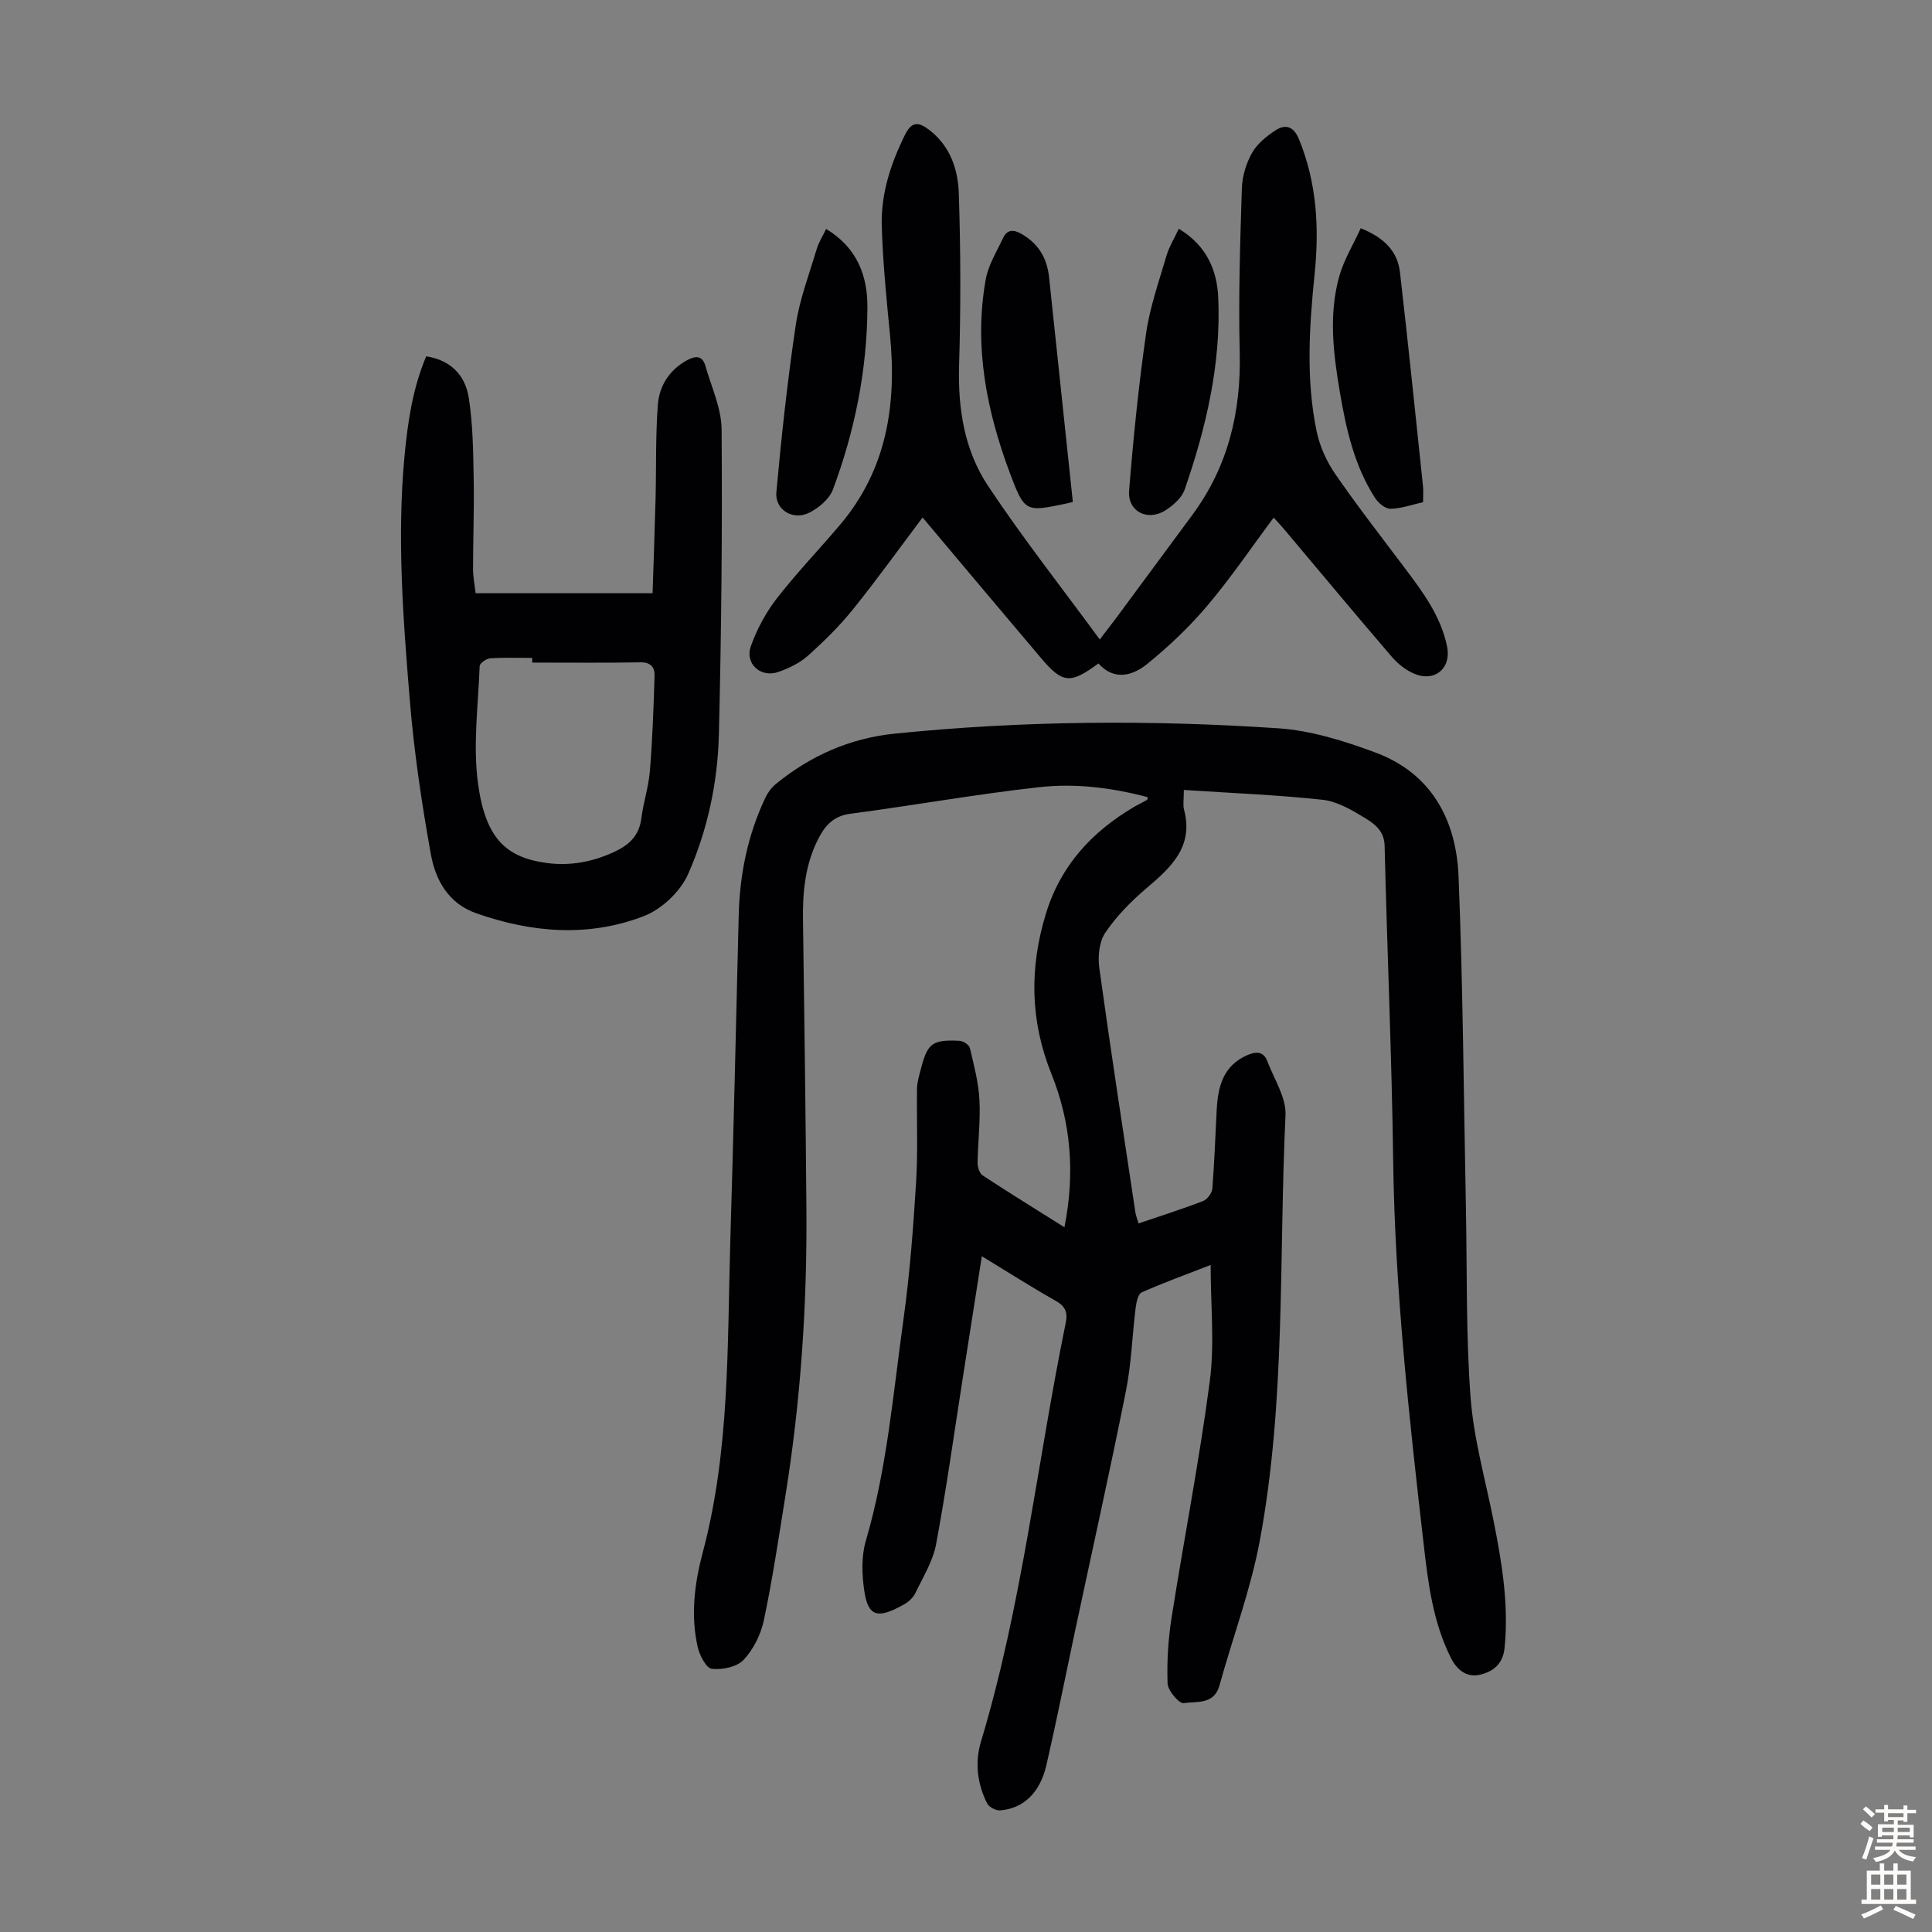 <svg enable-background="new 0 0 400 400" viewBox="0 0 400 400" xmlns="http://www.w3.org/2000/svg"><rect x="0" y="0" width="400" height="400" fill="#808080" stroke="none"/><g fill="#010103"><path d="m245.1 163.55c0 2.04-.21 3.09.03 4.02 2.06 7.69-2.64 11.98-7.77 16.33-3.18 2.7-6.2 5.77-8.52 9.2-1.27 1.88-1.57 4.93-1.24 7.31 2.32 16.84 4.92 33.65 7.45 50.46.11.76.4 1.49.67 2.43 4.55-1.55 9.01-2.96 13.37-4.64.86-.33 1.83-1.63 1.91-2.55.44-5.46.62-10.94.91-16.42.26-4.8 1.37-9.1 6.37-11.25 1.82-.78 3.34-.76 4.1 1.26 1.41 3.71 3.95 7.55 3.77 11.23-1.4 29.37.1 58.96-5.32 88.04-1.89 10.16-5.59 19.98-8.35 29.98-1.12 4.05-4.75 3.26-7.4 3.66-.95.14-3.28-2.57-3.34-4.05-.17-4.53.12-9.14.82-13.62 2.57-16.35 5.77-32.62 7.92-49.02 1.01-7.69.17-15.63.17-24.02-4.86 1.89-9.63 3.62-14.27 5.67-.75.33-1.11 2.04-1.25 3.16-.72 5.77-.89 11.65-2.03 17.33-3.35 16.76-7.08 33.45-10.64 50.17-1.93 9.07-3.73 18.17-5.81 27.21-1.33 5.75-4.76 9-9.59 9.38-.88.07-2.31-.7-2.7-1.47-2.03-4.04-2.55-8.49-1.27-12.74 8.55-28.38 11.64-57.84 17.56-86.74.45-2.2-.1-3.44-2.11-4.57-5.05-2.85-9.95-5.98-15.26-9.21-1.37 8.77-2.69 17.16-4 25.54-1.78 11.38-3.36 22.8-5.48 34.12-.66 3.5-2.7 6.77-4.28 10.07-.46.95-1.4 1.82-2.34 2.35-5.39 3.03-7.45 2.67-8.25-2.88-.48-3.34-.61-7.05.32-10.24 4.41-15.02 5.66-30.56 7.81-45.93 1.31-9.4 2.02-18.9 2.61-28.38.4-6.45.09-12.94.19-19.41.02-1.32.45-2.64.78-3.94 1.38-5.41 2.36-6.18 8.03-5.9.76.04 1.97.83 2.13 1.48.84 3.54 1.79 7.12 1.98 10.73.23 4.33-.32 8.69-.38 13.04-.01.89.39 2.19 1.05 2.62 5.48 3.6 11.06 7.04 16.93 10.73 2.23-11.25 1.35-21.7-2.7-31.76-4.41-10.98-4.57-21.93-1.14-33.15 3.05-9.99 9.54-17 18.33-22.16.86-.5 1.76-.93 2.63-1.41.06-.03.05-.2.13-.56-7.37-1.96-14.94-2.91-22.42-2.08-13.1 1.45-26.09 3.79-39.16 5.51-3.83.5-5.54 2.86-6.97 5.87-2.41 5.08-2.91 10.48-2.83 16.03.28 20.04.55 40.08.71 60.11.15 19.85-1.2 39.6-4.35 59.21-1.38 8.61-2.67 17.24-4.46 25.76-.62 2.93-2.16 6.02-4.19 8.19-1.38 1.48-4.42 2.11-6.58 1.86-1.16-.13-2.54-2.79-2.93-4.51-1.49-6.59-.65-13.21 1.05-19.6 5.63-21.14 5.06-42.79 5.7-64.35.67-22.49 1.2-44.99 1.74-67.48.2-8.5 1.86-16.65 5.49-24.35.5-1.07 1.27-2.13 2.17-2.88 7.19-5.88 15.36-9.5 24.65-10.45 26.45-2.69 52.97-2.88 79.45-1.1 6.78.46 13.61 2.62 20.04 5 11.66 4.32 16.77 14 17.24 25.69.92 22.81 1.06 45.65 1.52 68.48.26 13.1-.01 26.23.96 39.27.63 8.52 3.02 16.92 4.71 25.35 1.76 8.8 3.25 17.58 2.33 26.64-.34 3.35-2.42 4.86-4.99 5.49-2.73.67-4.79-.82-6.13-3.49-3.7-7.37-4.7-15.42-5.61-23.38-3.04-26.46-5.97-52.92-6.33-79.61-.29-21.71-1.25-43.42-1.77-65.13-.07-3.02-2.03-4.5-4-5.7-2.73-1.66-5.76-3.47-8.82-3.81-9.4-1.02-18.88-1.39-28.75-2.04z"/><path d="m227.7 132.4c1.52-1.99 2.46-3.2 3.38-4.43 5.26-7.11 10.5-14.22 15.76-21.33 7.43-10.05 10.14-21.36 9.83-33.76-.28-11.28.09-22.59.44-33.88.08-2.48.88-5.16 2.1-7.33 1.07-1.9 3.01-3.48 4.9-4.7 2.12-1.37 3.77-.75 4.85 1.9 3.66 8.97 4.19 18.26 3.23 27.71-1.11 10.95-1.85 21.9.41 32.75.64 3.07 2.05 6.19 3.83 8.78 4.56 6.62 9.51 12.98 14.35 19.41 3.78 5.02 7.54 10.03 8.83 16.38.89 4.39-2.46 7.34-6.68 5.64-1.78-.72-3.49-2.06-4.75-3.53-7.58-8.83-15.03-17.78-22.52-26.68-.64-.76-1.34-1.48-1.96-2.16-4.59 6.15-8.84 12.44-13.71 18.2-3.72 4.4-7.97 8.44-12.44 12.07-3.03 2.47-6.86 3.57-10.13-.08-5.89 4.32-7.4 4.19-12.02-1.27-8.17-9.64-16.29-19.33-24.39-28.95-4.84 6.43-9.45 12.87-14.42 19.03-2.79 3.46-6.01 6.63-9.33 9.6-1.69 1.51-3.94 2.59-6.11 3.35-3.66 1.28-6.99-1.71-5.69-5.35 1.24-3.48 3.08-6.91 5.34-9.83 4.1-5.29 8.77-10.15 13.1-15.26 9.73-11.47 11.78-24.96 10.36-39.4-.73-7.45-1.47-14.92-1.7-22.4-.21-6.7 1.84-12.98 4.82-18.99 1.34-2.7 2.73-2.71 4.89-1.08 4.42 3.33 6.08 8.2 6.24 13.22.39 11.84.42 23.7.06 35.54-.27 9 1.08 17.64 6 25.04 7.16 10.77 15.17 20.95 23.13 31.79z"/><path d="m88.24 73.77c5.16.79 8.1 4.02 8.81 8.57.86 5.48.92 11.11 1.02 16.67.12 6.26-.13 12.52-.13 18.79 0 1.64.34 3.27.53 5.02h36.64c.21-6.56.45-13.08.62-19.61.16-6.47-.02-12.96.47-19.4.3-3.88 2.33-7.17 5.98-9.19 1.77-.98 3.23-1.1 3.87 1.15 1.24 4.36 3.32 8.76 3.35 13.15.16 21.02-.05 42.04-.56 63.06-.24 9.99-2.34 19.87-6.37 28.98-1.59 3.61-5.45 7.27-9.14 8.7-11.46 4.43-23.23 3.47-34.76-.59-5.75-2.03-8.4-6.87-9.36-12.18-1.9-10.54-3.48-21.19-4.36-31.86-1.39-16.83-2.68-33.7-1.1-50.6.67-7.01 1.66-13.95 4.49-20.66zm21.95 63.41c0-.32 0-.64 0-.96-2.9 0-5.81-.12-8.7.08-.79.05-2.16 1.01-2.18 1.6-.3 8.14-1.43 16.43-.33 24.41 1.56 11.38 5.89 15.25 14.26 16.37 4.86.65 9.53-.25 14.01-2.34 3.05-1.43 5.08-3.36 5.53-6.89.42-3.32 1.51-6.56 1.78-9.89.53-6.54.76-13.1.96-19.66.05-1.65-.72-2.81-2.88-2.77-7.49.13-14.97.05-22.45.05z"/><path d="m171.04 47.4c6.54 3.95 8.59 9.83 8.55 16.31-.08 12.95-2.62 25.54-7.15 37.66-.73 1.94-2.88 3.75-4.83 4.75-3.38 1.74-7.21-.53-6.87-4.24 1.05-11.55 2.3-23.09 4.01-34.56.8-5.36 2.79-10.55 4.35-15.79.4-1.35 1.2-2.58 1.94-4.13z"/><path d="m222.12 103.92c-.78.19-1.1.28-1.43.35-8.29 1.73-8.55 1.82-11.59-6.29-4.84-12.93-7.49-26.27-5.02-40.11.53-2.98 2.27-5.77 3.59-8.58.84-1.8 2.16-1.82 3.84-.85 3.51 2.01 5.27 5.03 5.69 8.95 1.43 13.46 2.85 26.93 4.27 40.39.22 1.98.42 3.97.65 6.14z"/><path d="m244.06 47.36c5.79 3.51 7.93 8.6 8.17 14.35.58 13.69-2.52 26.83-6.96 39.66-.59 1.7-2.37 3.26-3.98 4.29-3.7 2.35-7.87.23-7.52-4.08.87-10.89 1.97-21.78 3.52-32.59.79-5.48 2.69-10.8 4.25-16.15.53-1.77 1.55-3.4 2.52-5.48z"/><path d="m281.72 47.26c4.88 1.94 7.63 4.79 8.13 9.12 1.7 14.75 3.21 29.53 4.77 44.3.1.99.01 1.99.01 3.29-2.2.49-4.44 1.31-6.71 1.37-1.07.03-2.53-1.16-3.2-2.2-4.34-6.7-6.03-14.37-7.34-22.08-1.34-7.95-2.32-16.01-.08-23.93.98-3.41 2.91-6.55 4.42-9.87z"/></g><path d="m385.2 377.6.6-.7c.6.4 1.3.9 1.9 1.5l-.6.7c-.8-.5-1.4-1-1.9-1.5zm.3 7.1c.6-1.4 1.1-2.9 1.5-4.5.3.1.6.3.9.4-.5 1.4-1 2.9-1.5 4.4zm.2-10.1.6-.6c.7.5 1.3 1.1 1.9 1.6l-.7.7c-.6-.6-1.2-1.2-1.8-1.7zm8.4-.8h.8v.9h1.8v.7h-1.8v1.8h-.8v-.3h-1.2v.9h3.3v2.6h-.8v-.4h-2.5c0 .3 0 .6-.1.8h3.4v.7h-3.5c0 .3-.1.6-.1.8h4v.7h-3.5c.7.9 1.9 1.3 3.6 1.5-.2.2-.4.5-.6.9-1.9-.3-3.2-1.1-3.8-2.3-.5 1.1-1.8 2-3.9 2.4-.2-.3-.4-.5-.6-.8 1.9-.4 3.1-.9 3.6-1.7h-3.2v-.7h3.5c.1-.2.1-.5.2-.8h-3.3v-.7h3.4c0-.2 0-.5 0-.8h-2.4v.3h-.8v-2.6h3.3v-.9h-1.2v.3h-.8v-1.8h-1.8v-.7h1.8v-.9h.8v.9h3.2zm-4.4 5.5h2.4c0-.3 0-.6 0-.9h-2.4zm1.2-3.1h3.2v-.8h-3.2zm4.4 2.2h-2.4v.9h2.5v-.9z" fill="#fcfbfa"/><path d="m389.2 385.8h.9v1.5h1.9v-1.5h.9v1.5h2.7v6h1.1v.9h-11.3v-.9h1.1v-6h2.7zm.2 8.7.5.8c-1.2.6-2.5 1.3-4 1.9-.2-.3-.3-.6-.6-.8 1.6-.6 3-1.3 4.1-1.9zm-2-4.3h1.9v-2.1h-1.9zm0 3.1h1.9v-2.2h-1.9zm2.7-3.1h1.9v-2.1h-1.9zm0 3.1h1.9v-2.2h-1.9zm2.4 1.3c1.4.6 2.7 1.2 4.1 1.8l-.5.9c-1.5-.7-2.8-1.4-4.1-1.9zm2.2-6.5h-1.9v2.1h1.9zm-1.9 5.2h1.9v-2.2h-1.9z" fill="#fcfbfa"/></svg>